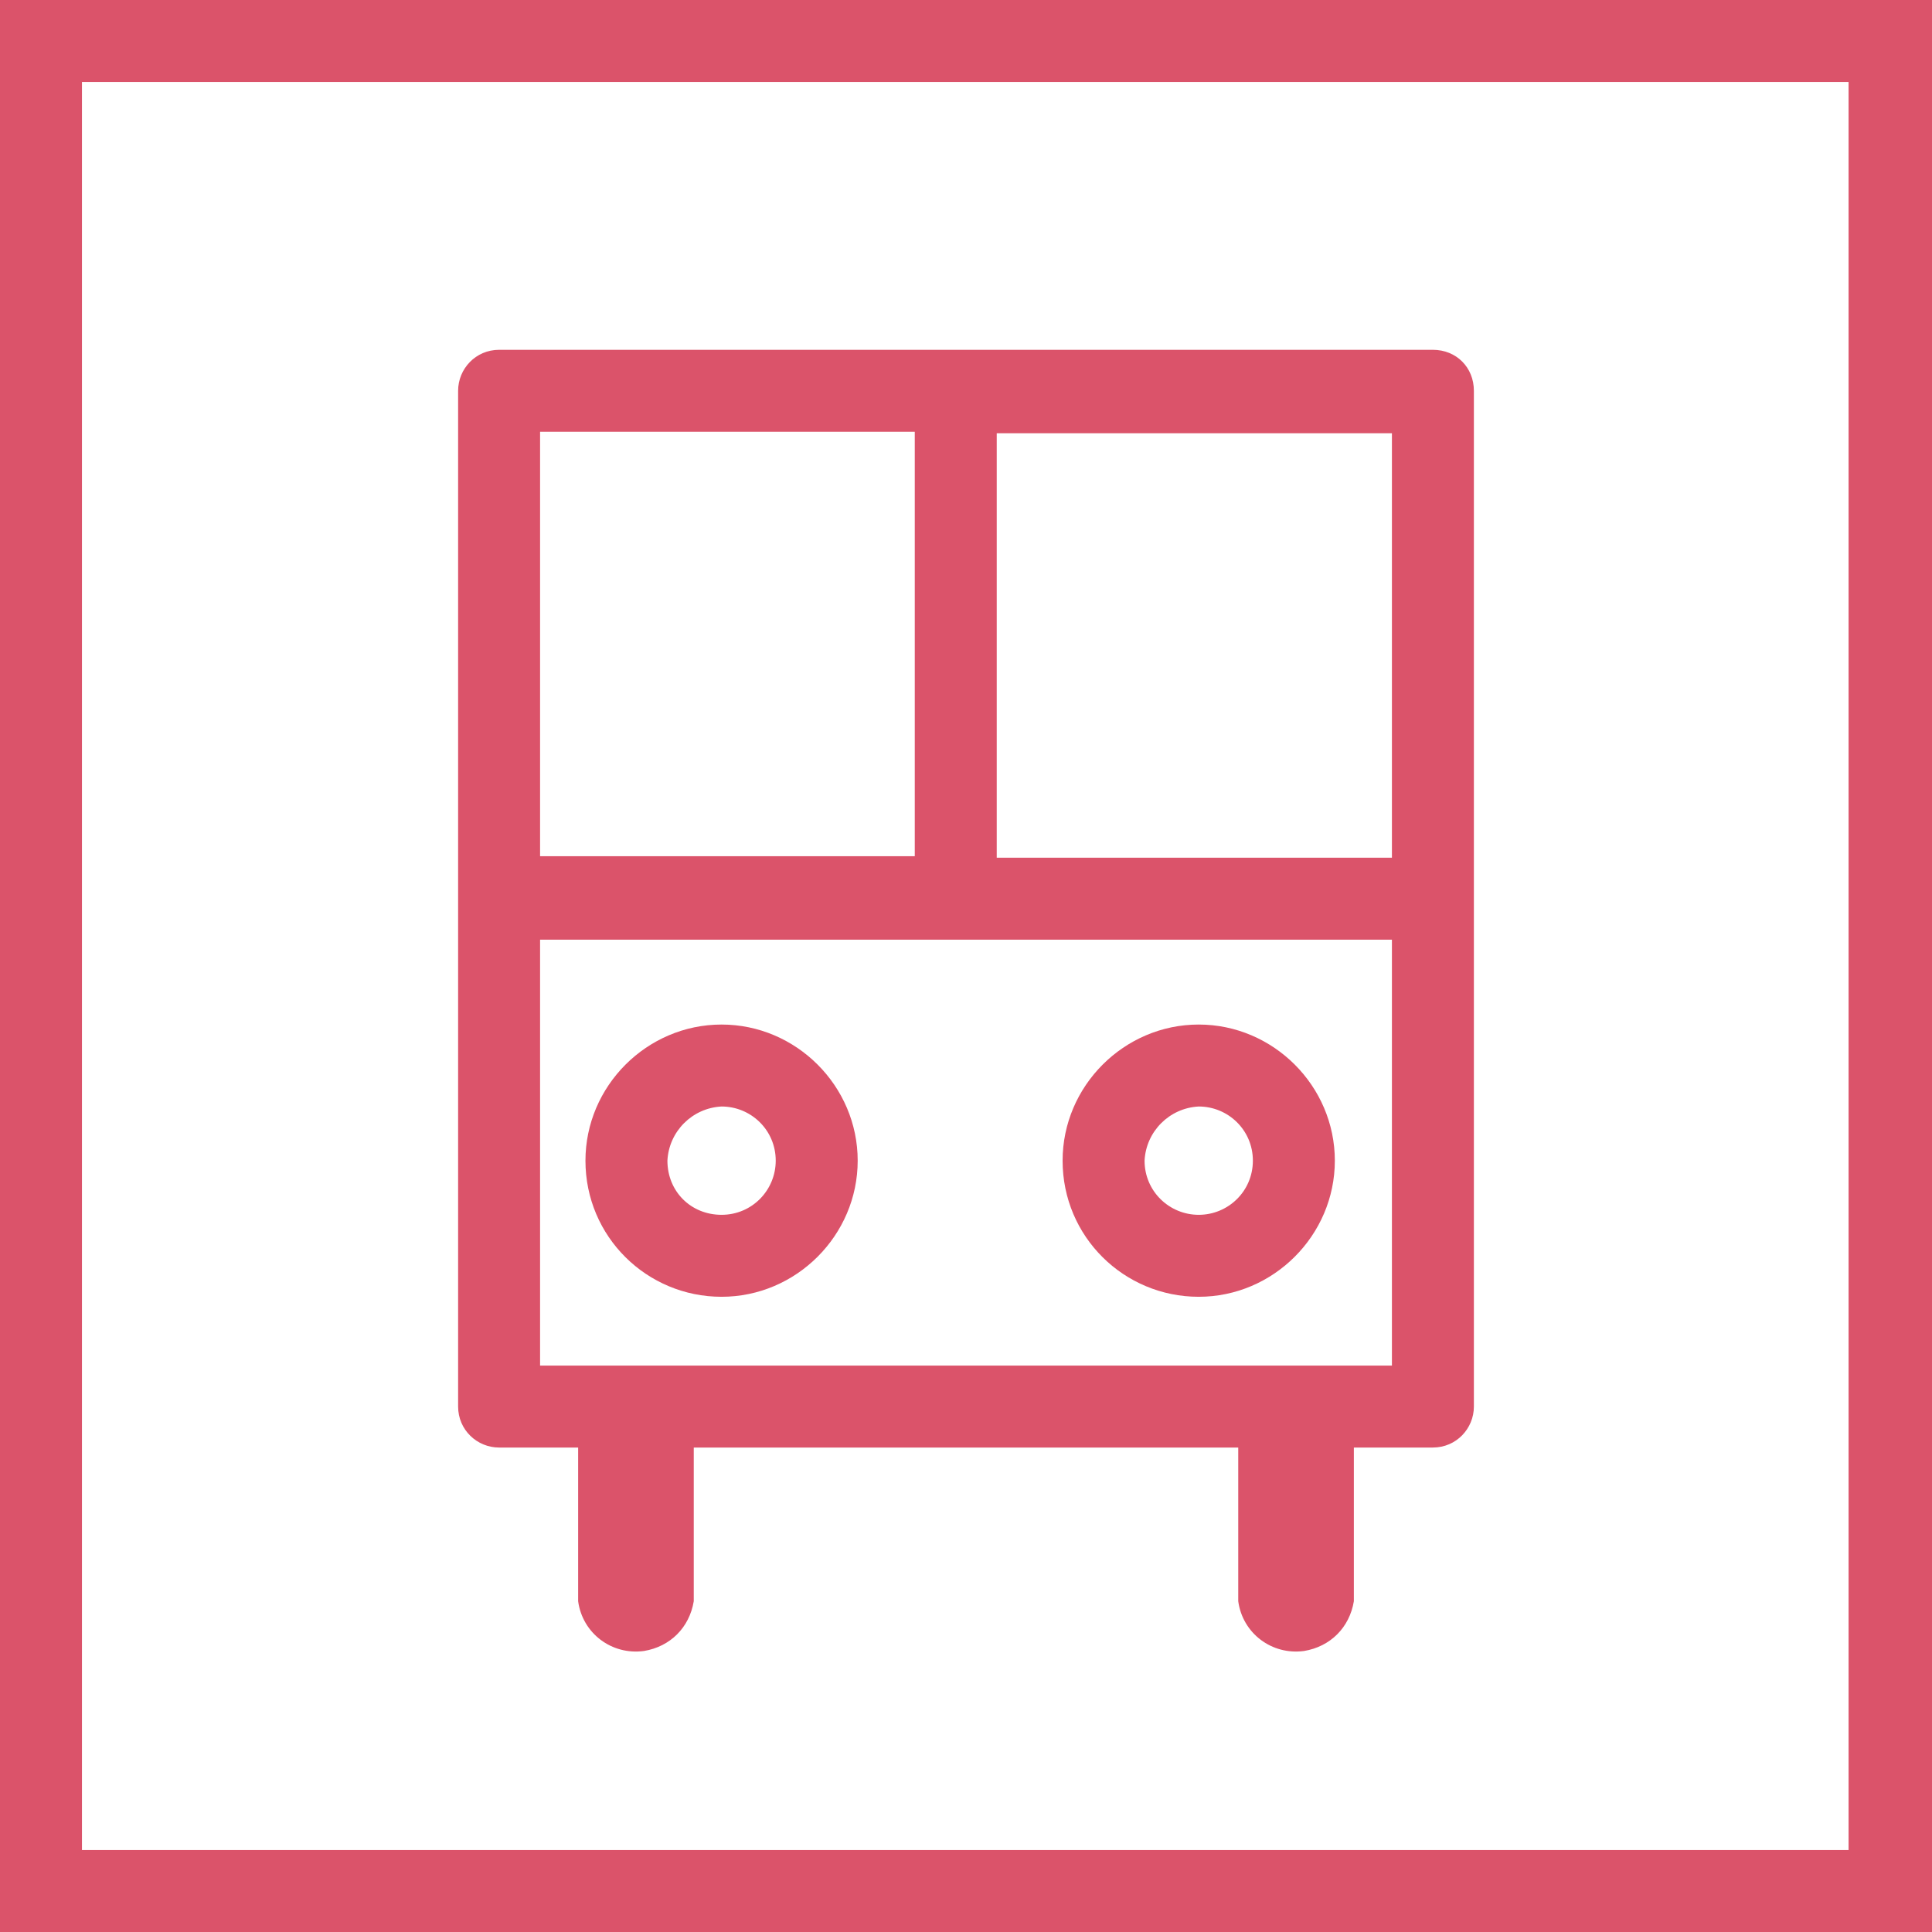 <?xml version="1.0" encoding="utf-8"?>
<svg version="1.1" id="Layer_1" xmlns="http://www.w3.org/2000/svg" xmlns:xlink="http://www.w3.org/1999/xlink" x="0px" y="0px"
	 viewBox="0 0 132 132" style="enable-background:new 0 0 132 132;" xml:space="preserve" width="132" height="132">
<style type="text/css">
	.st0{fill:#DB536A;}
</style>
<g id="bus">
	<path class="st0" d="M0,0v132h132V0H0z M126.4,126.4H5.6V5.6h120.7V126.4z"/>
	<g id="Transportation_Rail_Train">
		<path class="st0" d="M49.3,88.6c5.1,0,9.3-4.2,9.3-9.3S54.4,70,49.3,70c-5.1,0-9.3,4.2-9.3,9.3C40,84.5,44.2,88.6,49.3,88.6z M49.3,75.6
			c2,0,3.7,1.6,3.7,3.7c0,2-1.6,3.7-3.7,3.7s-3.7-1.6-3.7-3.7c0,0,0,0,0,0C45.7,77.3,47.3,75.7,49.3,75.6L49.3,75.6z"/>
		<path class="st0" d="M81.9,88.6c5.1,0,9.3-4.2,9.3-9.3S87,70,81.9,70c-5.1,0-9.3,4.2-9.3,9.3C72.6,84.5,76.8,88.6,81.9,88.6z M81.9,75.6
			c2,0,3.7,1.6,3.7,3.7S83.9,83,81.9,83s-3.7-1.6-3.7-3.7c0,0,0,0,0,0C78.3,77.3,79.9,75.7,81.9,75.6L81.9,75.6z"/>
	</g>
	<path class="st0" d="M97.9,23.9H34.1c-1.6,0-2.8,1.3-2.8,2.8v69.4c0,1.6,1.3,2.8,2.8,2.8h5.4v10.5c0.3,2.2,2.3,3.7,4.5,3.4
		c1.8-0.3,3.1-1.6,3.4-3.4V98.9h37.2v10.5c0.3,2.2,2.3,3.7,4.5,3.4c1.8-0.3,3.1-1.6,3.4-3.4V98.9h5.4c1.6,0,2.8-1.3,2.8-2.8V26.7
		C100.7,25.1,99.5,23.9,97.9,23.9L97.9,23.9z M36.9,29.5h25.6v29H36.9L36.9,29.5z M95.1,93.3H36.9V64.2h58.2V93.3z M95.1,58.6h-27
		v-29h27V58.6z"/>
</g>
</svg>
